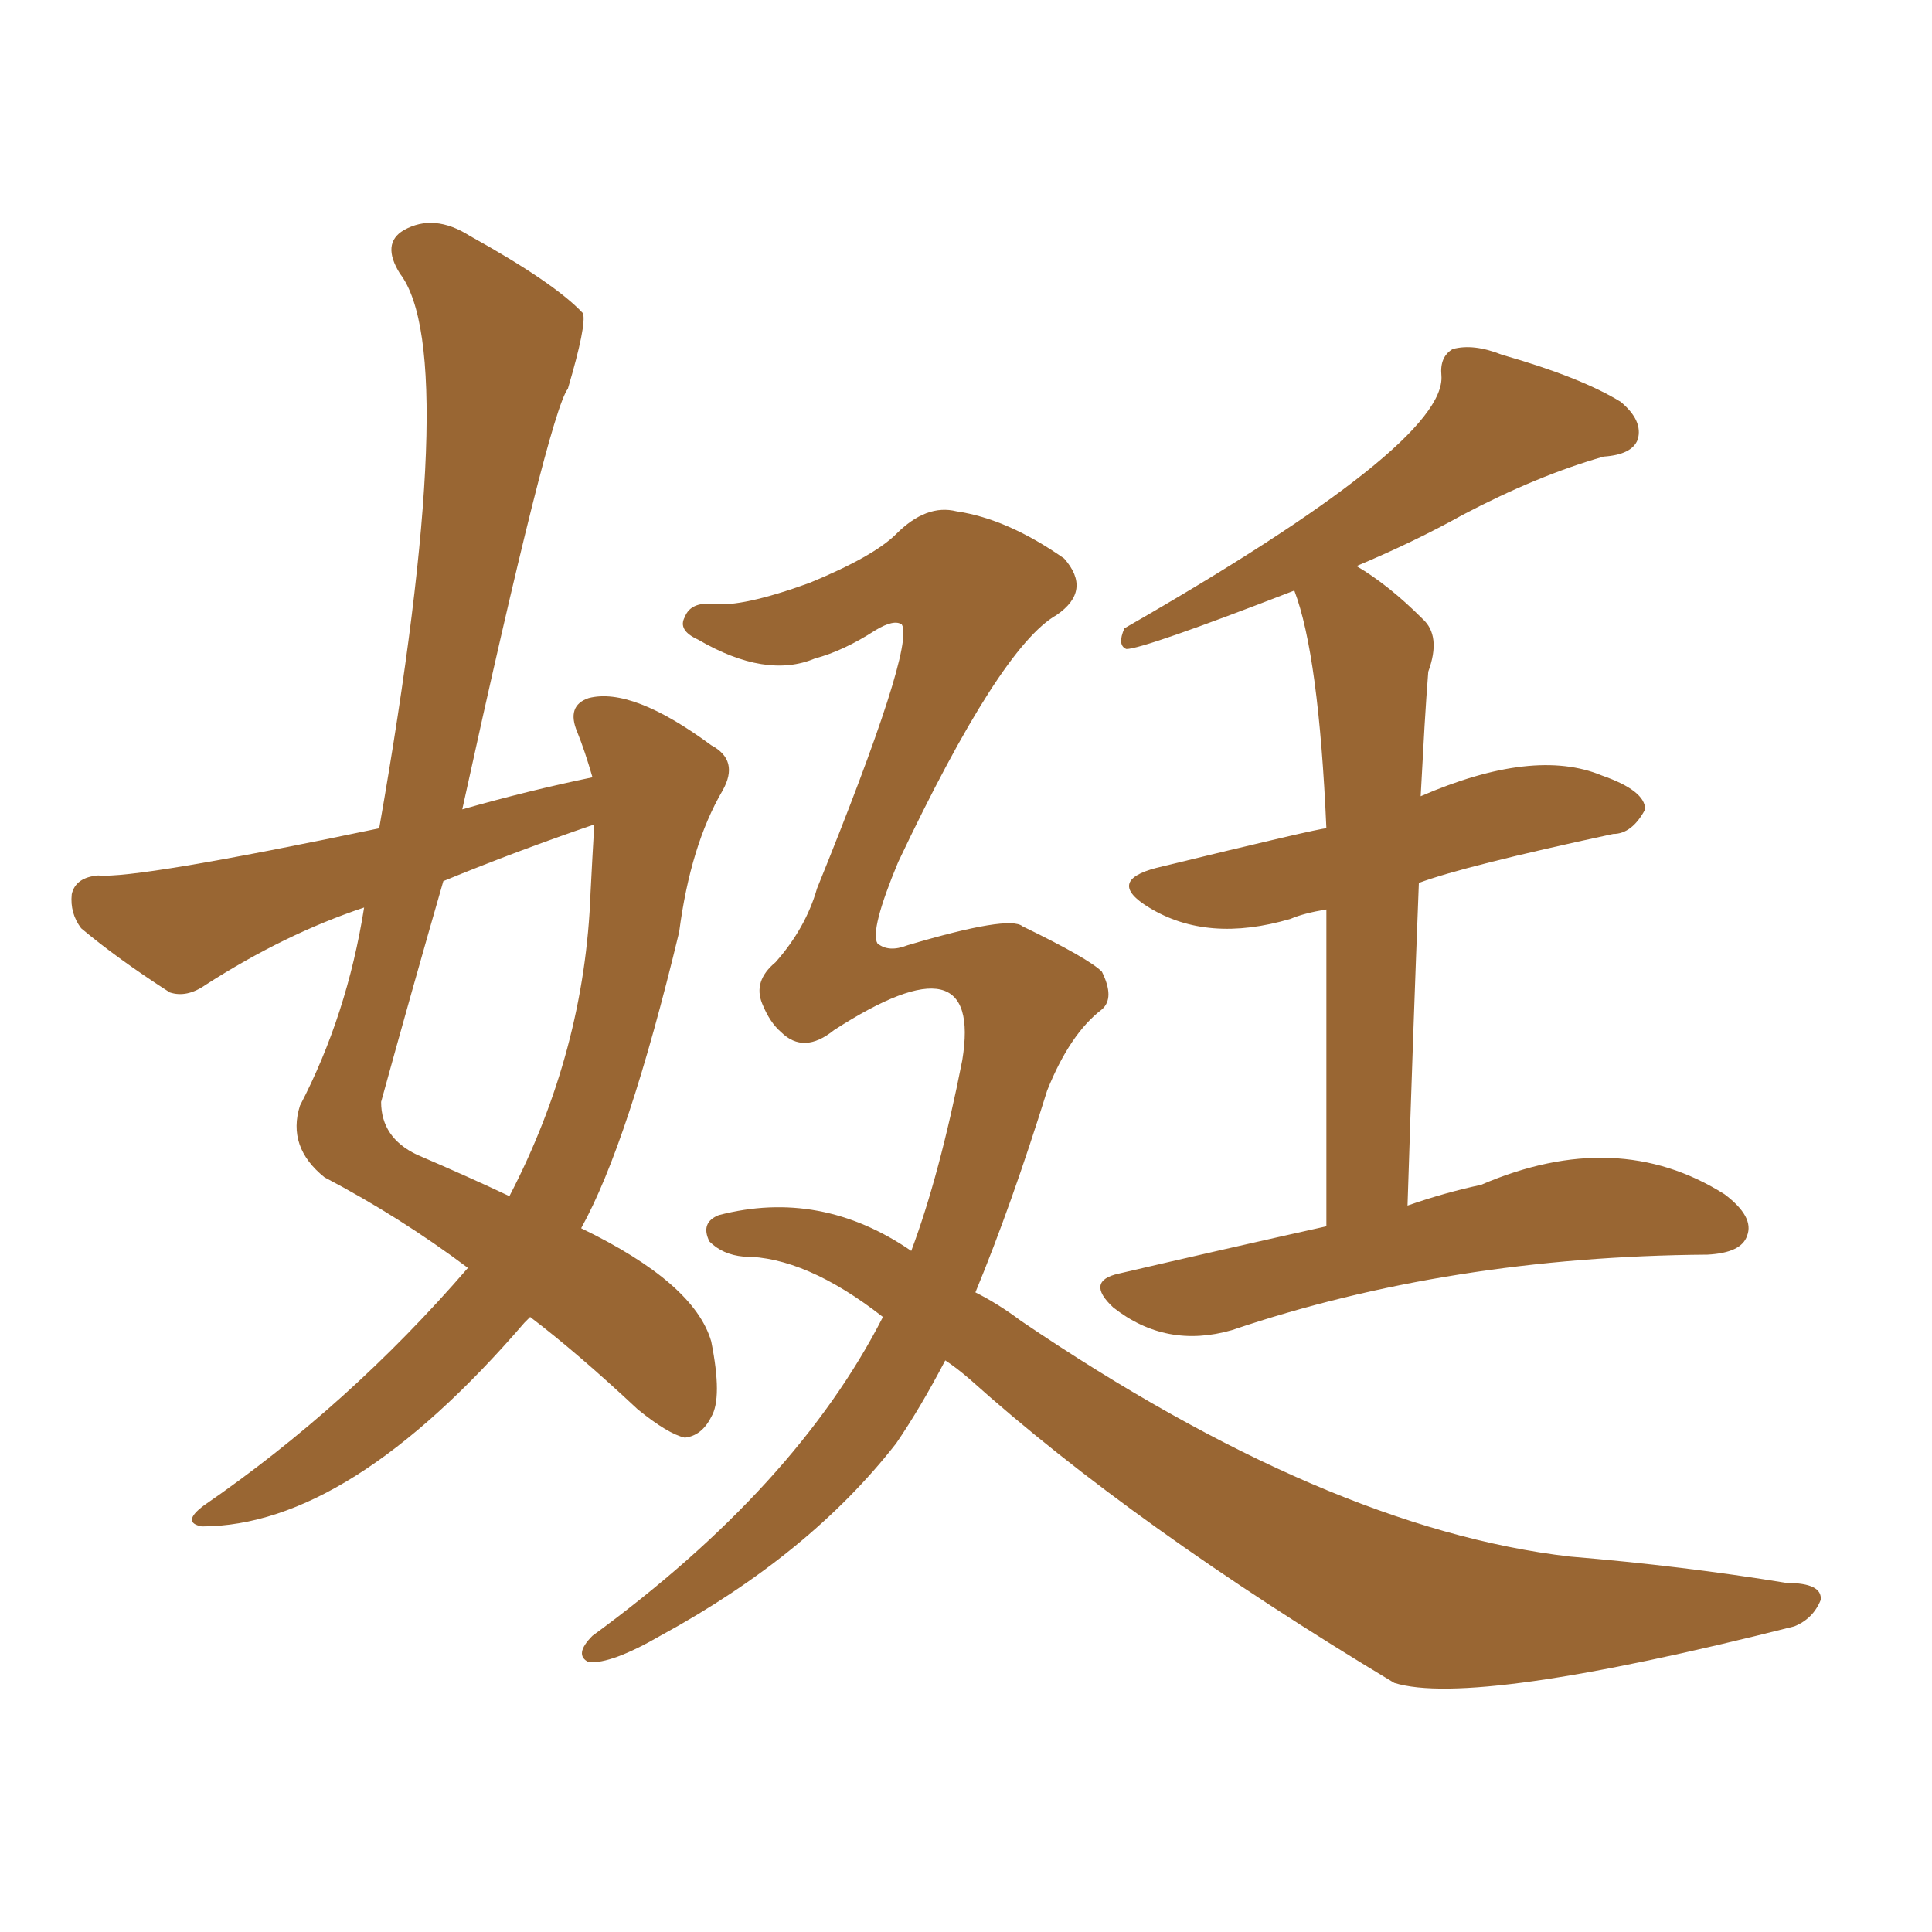 <svg xmlns="http://www.w3.org/2000/svg" xmlns:xlink="http://www.w3.org/1999/xlink" width="150" height="150"><path fill="#996633" padding="10" d="M102.98 95.21L102.98 95.21Q102.98 79.83 102.98 70.61L102.98 70.61Q101.22 70.90 100.20 71.34L100.20 71.34Q93.75 73.24 89.21 70.46L89.21 70.46Q85.84 68.41 89.79 67.38L89.79 67.38Q102.39 64.31 102.98 64.31L102.98 64.31Q102.39 50.83 100.49 45.85L100.49 45.85Q88.77 50.39 87.45 50.39L87.45 50.39Q86.72 50.10 87.30 48.78L87.30 48.78Q112.35 34.42 111.91 29.15L111.91 29.15Q111.77 27.69 112.79 27.10L112.79 27.10Q114.40 26.66 116.60 27.54L116.60 27.54Q122.75 29.30 125.83 31.20L125.83 31.20Q127.59 32.67 127.15 34.13L127.15 34.13Q126.71 35.30 124.51 35.45L124.51 35.45Q119.38 36.91 113.53 39.99L113.53 39.99Q109.86 42.04 105.32 43.95L105.32 43.95Q107.81 45.41 110.45 48.05L110.45 48.05Q111.91 49.37 110.89 52.15L110.89 52.15Q110.74 54.05 110.60 56.40L110.60 56.40Q110.45 59.03 110.30 61.82L110.30 61.82Q119.09 58.01 124.37 60.21L124.37 60.21Q127.73 61.38 127.73 62.84L127.73 62.84Q126.71 64.75 125.24 64.75L125.24 64.75Q113.67 67.24 110.16 68.55L110.16 68.55Q109.72 79.83 109.28 93.60L109.28 93.60Q112.21 92.58 114.99 91.99L114.99 91.99Q125.54 87.45 133.89 92.72L133.89 92.72Q136.23 94.48 135.64 95.95L135.64 95.95Q135.21 97.27 132.57 97.41L132.57 97.41Q112.50 97.56 95.65 103.27L95.65 103.27Q90.53 104.74 86.43 101.51L86.43 101.51Q84.23 99.46 86.87 98.88L86.87 98.88Q95.07 96.97 102.98 95.21ZM73.39 105.62L73.39 105.62Q71.48 109.28 69.58 112.06L69.58 112.06Q62.84 120.70 51.27 127.00L51.27 127.00Q47.46 129.20 45.70 129.05L45.70 129.05Q44.53 128.47 46.00 127.00L46.00 127.00Q61.82 115.43 68.55 102.25L68.55 102.25Q62.55 97.56 57.71 97.56L57.71 97.56Q56.10 97.41 55.08 96.39L55.08 96.39Q54.35 94.92 55.81 94.34L55.81 94.34Q63.72 92.29 70.75 97.12L70.75 97.12Q72.95 91.26 74.71 82.32L74.71 82.32Q76.32 72.51 64.75 79.98L64.75 79.98Q62.40 81.88 60.64 80.13L60.64 80.13Q59.77 79.39 59.18 77.93L59.18 77.93Q58.45 76.17 60.21 74.71L60.21 74.71Q62.55 72.07 63.43 68.99L63.43 68.99Q71.04 50.24 70.02 48.49L70.02 48.49Q69.43 48.05 67.97 48.93L67.97 48.93Q65.48 50.54 63.28 51.12L63.28 51.12Q59.47 52.73 54.20 49.66L54.20 49.66Q52.59 48.93 53.17 47.90L53.17 47.90Q53.61 46.73 55.37 46.88L55.37 46.88Q57.57 47.17 62.84 45.26L62.84 45.26Q67.82 43.21 69.58 41.46L69.58 41.46Q71.92 39.11 74.27 39.70L74.27 39.70Q78.22 40.28 82.62 43.36L82.62 43.36Q84.81 45.85 82.03 47.75L82.03 47.75Q77.64 50.24 69.73 66.94L69.73 66.94Q67.53 72.22 68.12 73.24L68.12 73.24Q68.99 73.97 70.46 73.39L70.46 73.39Q78.37 71.04 79.39 71.92L79.39 71.92Q84.52 74.41 85.55 75.44L85.55 75.44Q86.57 77.49 85.55 78.37L85.55 78.37Q83.06 80.27 81.30 84.67L81.30 84.67Q78.52 93.60 75.73 100.34L75.73 100.34Q77.49 101.22 79.25 102.54L79.25 102.54Q102.98 118.65 121.88 120.85L121.88 120.85Q130.66 121.58 138.72 122.90L138.72 122.90Q141.50 122.90 141.36 124.22L141.36 124.22Q140.77 125.68 139.31 126.27L139.31 126.27Q114.40 132.57 108.25 130.66L108.25 130.66Q88.04 118.51 75.29 107.08L75.29 107.08Q74.27 106.20 73.39 105.62ZM36.33 98.44L36.33 98.44Q31.05 94.48 25.20 91.41L25.20 91.41Q22.27 89.06 23.29 85.84L23.29 85.84Q26.95 78.81 28.27 70.46L28.27 70.46Q22.12 72.51 15.97 76.46L15.97 76.46Q14.50 77.49 13.18 77.05L13.18 77.05Q9.08 74.41 6.30 72.07L6.30 72.07Q5.42 70.90 5.57 69.43L5.57 69.43Q5.86 68.12 7.62 67.97L7.62 67.97Q10.55 68.26 29.44 64.31L29.44 64.31Q35.89 27.54 31.05 21.24L31.05 21.24Q29.59 18.90 31.35 17.87L31.35 17.87Q33.69 16.55 36.47 18.31L36.47 18.31Q43.07 21.97 45.26 24.32L45.26 24.32Q45.56 25.20 44.09 30.18L44.09 30.18Q42.63 32.08 35.89 62.84L35.89 62.84Q41.02 61.38 46.00 60.35L46.00 60.35Q45.41 58.30 44.82 56.84L44.82 56.84Q43.95 54.79 45.70 54.20L45.70 54.20Q49.07 53.32 55.22 57.86L55.22 57.86Q57.42 59.03 56.10 61.38L56.10 61.38Q53.61 65.63 52.73 72.36L52.73 72.36Q48.78 88.77 45.12 95.36L45.12 95.36Q53.91 99.61 55.22 104.15L55.22 104.15Q56.10 108.54 55.22 110.01L55.22 110.01Q54.49 111.47 53.17 111.62L53.17 111.62Q51.86 111.33 49.51 109.42L49.51 109.42Q44.82 105.03 41.16 102.25L41.16 102.25Q40.87 102.54 40.72 102.69L40.72 102.69Q27.10 118.51 15.67 118.51L15.67 118.51Q14.06 118.21 15.82 116.89L15.82 116.89Q27.10 109.13 36.33 98.44ZM45.85 69.29L45.85 69.29L45.85 69.29Q46.00 66.36 46.14 64.01L46.14 64.01Q40.14 66.06 34.42 68.41L34.42 68.41Q31.93 77.05 29.59 85.55L29.59 85.55Q29.59 88.33 32.37 89.65L32.37 89.65Q36.47 91.41 39.55 92.87L39.55 92.87Q45.41 81.59 45.85 69.29Z"/></svg>